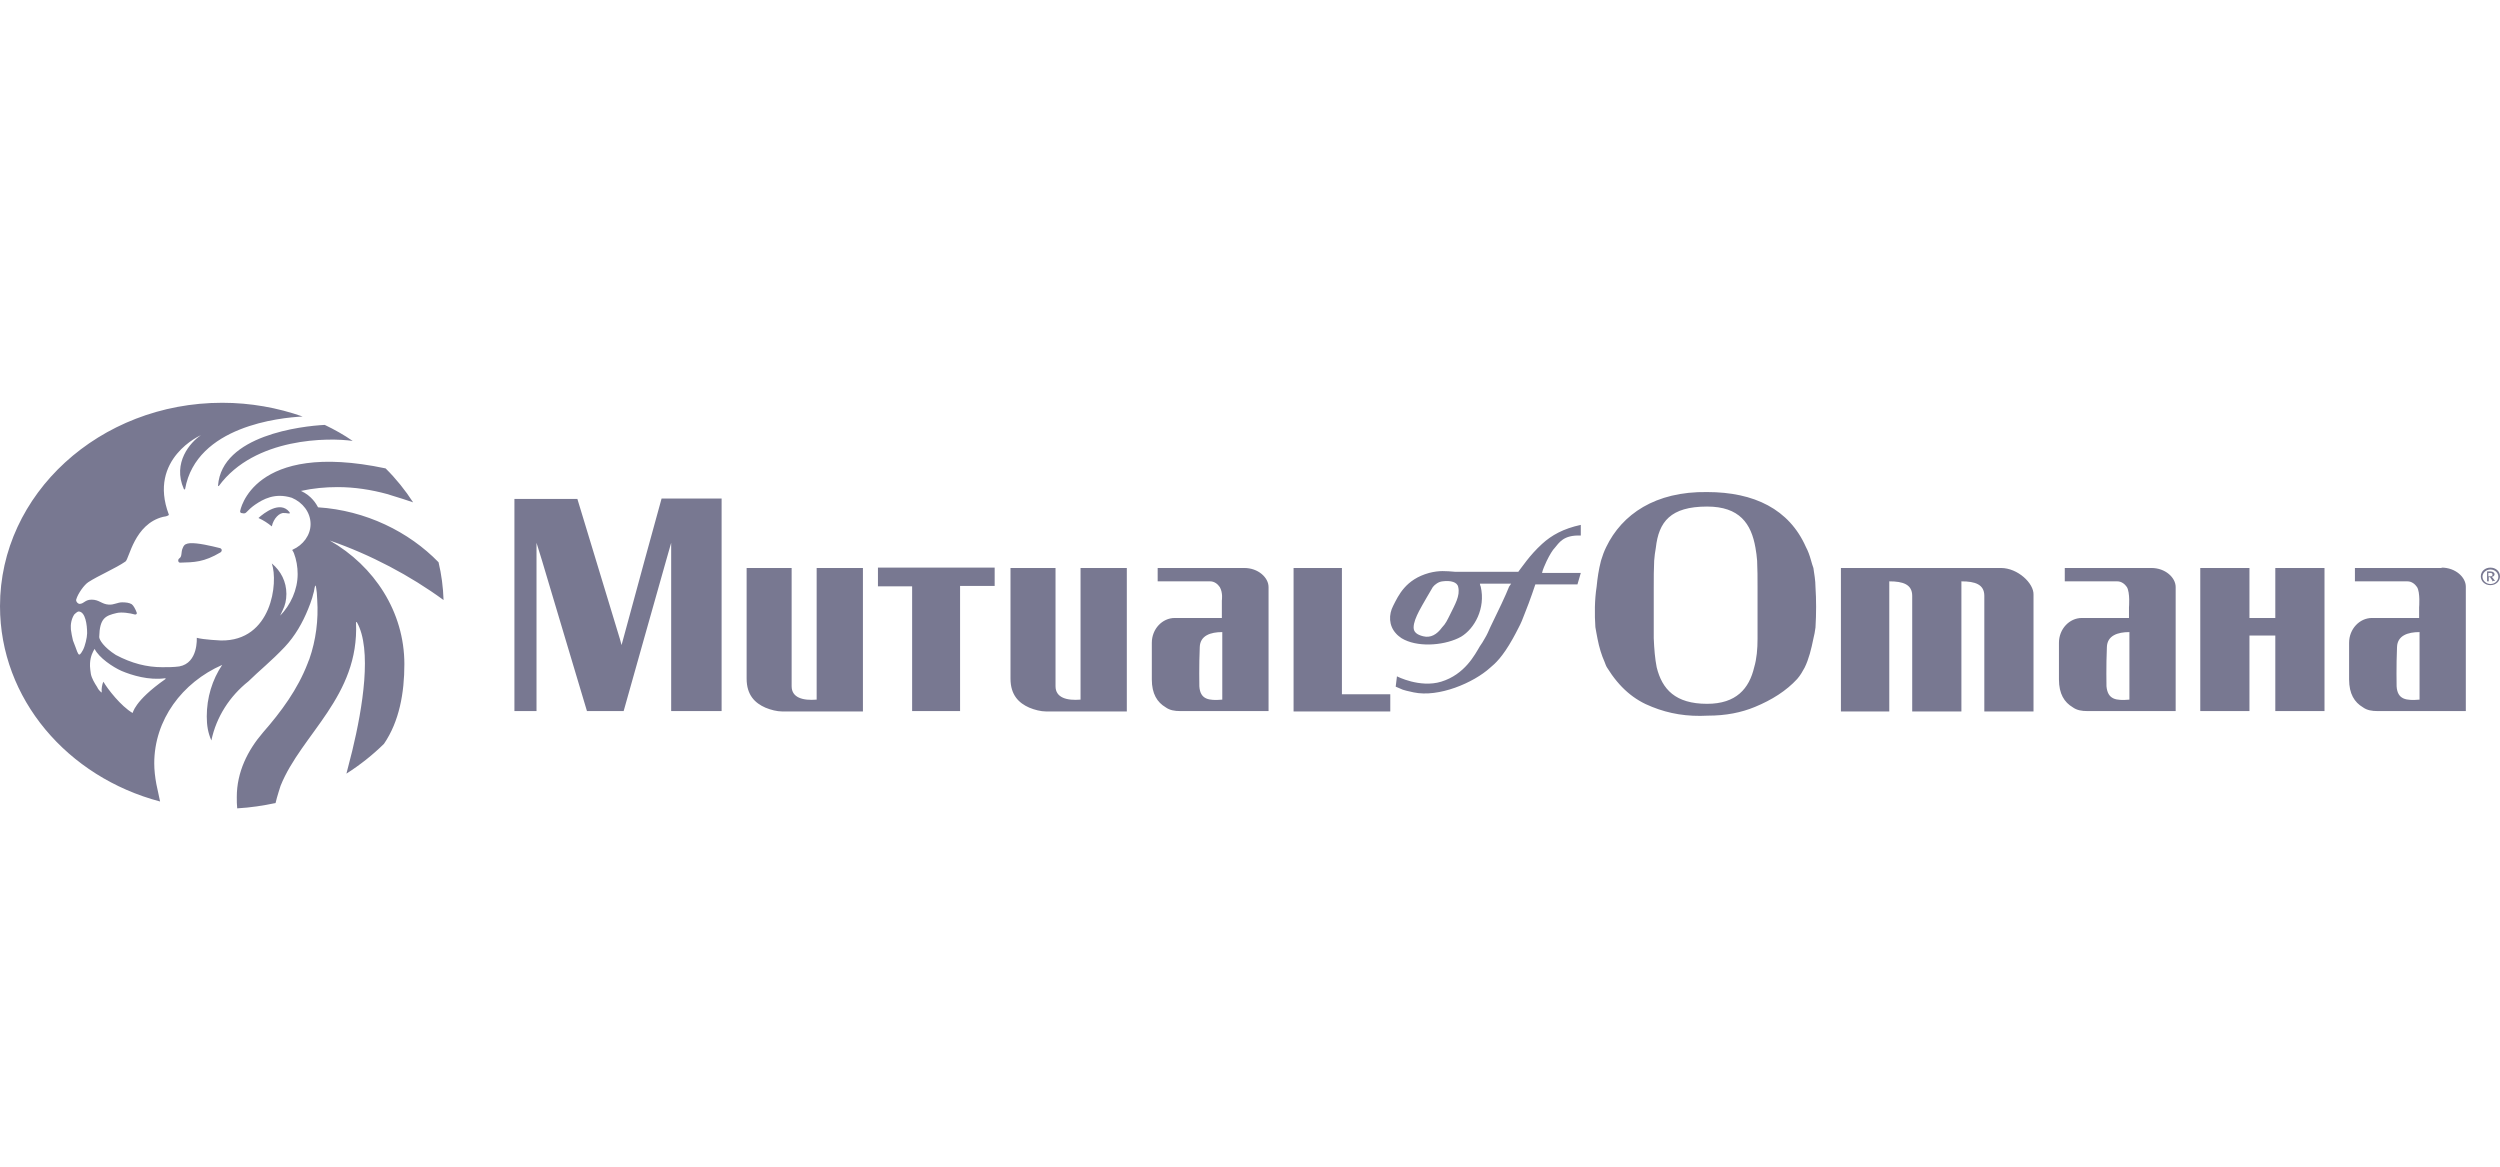<svg width="180" height="84" viewBox="0 0 180 84" fill="none" xmlns="http://www.w3.org/2000/svg">
<path d="M25.393 31.747C23.712 31.5 18.339 31.472 15.758 34.989C15.728 35.016 15.698 34.989 15.698 34.961C15.968 31.335 21.731 30.676 23.382 30.593C24.072 30.923 24.762 31.308 25.393 31.747ZM13.687 39.109C13.417 39.137 13.267 39.192 13.177 39.412C12.996 39.769 13.147 40.044 12.906 40.208C12.786 40.291 12.816 40.511 12.966 40.511C13.987 40.483 14.677 40.483 15.878 39.769C15.998 39.686 15.998 39.522 15.848 39.467C15.188 39.302 14.257 39.082 13.687 39.109ZM20.47 36.939C20.5 36.939 20.53 36.939 20.56 36.939C20.77 36.967 20.951 37.022 20.83 36.857C20.17 36.033 19 36.939 18.609 37.296C18.97 37.461 19.27 37.654 19.57 37.901C19.69 37.324 20.14 36.884 20.47 36.939ZM29.115 47.818C29.115 49.878 28.754 51.939 27.644 53.559C26.833 54.356 25.933 55.07 24.942 55.702C25.062 55.208 25.213 54.631 25.363 54.054C26.113 50.95 26.803 46.746 25.693 44.796C25.663 44.769 25.633 44.796 25.633 44.824C25.873 50.153 21.701 52.845 20.2 56.581C20.2 56.581 19.93 57.406 19.84 57.818C18.939 58.01 18.039 58.147 17.078 58.202C17.049 57.955 17.049 57.653 17.049 57.378C17.049 55.592 17.829 54.026 18.939 52.735C20.26 51.224 21.431 49.631 22.151 47.763C22.181 47.653 22.241 47.543 22.271 47.461C22.751 46.087 22.931 44.631 22.841 43.203C22.841 43.065 22.811 42.818 22.811 42.681C22.781 42.489 22.751 42.159 22.721 42.159C22.661 42.159 22.631 42.461 22.601 42.598C22.571 42.736 22.511 42.873 22.481 43.038C22.391 43.313 22.301 43.587 22.181 43.862C21.791 44.824 21.251 45.785 20.5 46.582C19.51 47.626 18.669 48.285 17.889 49.054C16.538 50.126 15.578 51.609 15.218 53.312C14.977 52.763 14.887 52.241 14.887 51.581C14.887 50.235 15.278 48.944 15.998 47.873C13.117 49.137 11.106 51.829 11.106 54.961C11.106 55.455 11.166 55.95 11.256 56.444L11.526 57.708C4.862 55.95 0 50.318 0 43.642C0 35.566 7.174 29 15.998 29C18.039 29 19.99 29.357 21.791 29.989C20.17 30.071 14.137 30.676 13.327 35.209C13.327 35.264 13.237 35.236 13.237 35.209C12.396 33.313 13.717 31.83 14.467 31.335C14.497 31.308 10.625 33.011 12.156 37.049C12.156 37.077 12.156 37.077 12.126 37.104C11.976 37.187 11.886 37.187 11.736 37.214C9.665 37.736 9.305 40.236 9.035 40.428C8.314 40.923 7.084 41.445 6.363 41.912C6.063 42.104 5.613 42.736 5.493 43.148C5.433 43.285 5.613 43.505 5.763 43.477C6.063 43.45 6.123 43.175 6.603 43.175C7.144 43.175 7.324 43.505 7.834 43.532C8.194 43.56 8.464 43.368 8.794 43.368C9.065 43.368 9.305 43.395 9.485 43.505C9.605 43.587 9.755 43.862 9.845 44.109C9.875 44.192 9.815 44.247 9.725 44.247C9.335 44.137 8.764 44.054 8.404 44.137C7.594 44.329 7.174 44.494 7.144 45.867C7.144 46.06 7.474 46.609 8.344 47.159C9.485 47.763 10.565 48.038 11.676 48.038C12.096 48.038 12.516 48.038 12.906 47.983C14.287 47.736 14.167 45.922 14.167 45.922C14.647 46.06 15.908 46.115 15.908 46.115C19.57 46.17 20.05 41.939 19.57 40.566C20.23 41.115 20.62 41.884 20.62 42.763C20.62 43.203 20.53 43.587 20.35 43.944C20.26 44.137 20.2 44.274 20.17 44.329C20.921 43.56 21.431 42.461 21.431 41.335C21.431 40.813 21.341 40.291 21.161 39.824C21.131 39.769 21.101 39.686 21.041 39.604L21.07 39.577C21.821 39.247 22.361 38.533 22.361 37.736C22.361 36.884 21.791 36.17 21.011 35.84C19.78 35.456 18.939 35.95 18.369 36.335C18.129 36.5 17.919 36.692 17.709 36.912C17.679 36.939 17.619 36.967 17.559 36.967C17.499 36.967 17.439 36.939 17.379 36.939C17.319 36.939 17.289 36.857 17.289 36.802C17.289 36.802 18.159 31.692 27.764 33.725C28.514 34.467 29.175 35.291 29.745 36.17C29.595 36.115 28.604 35.785 27.854 35.566C26.743 35.264 25.543 35.071 24.312 35.071C23.412 35.071 22.541 35.154 21.671 35.346C22.451 35.703 22.781 36.307 22.901 36.527C26.323 36.747 29.445 38.285 31.576 40.483C31.786 41.362 31.906 42.269 31.936 43.203C29.535 41.445 26.683 39.934 23.742 38.917C26.953 40.758 29.115 44.054 29.115 47.818ZM5.973 46.801C6.123 46.527 6.273 45.895 6.273 45.593C6.273 44.988 6.153 44.054 5.673 44.027C5.553 44.027 5.373 44.219 5.343 44.247C5.133 44.576 5.073 44.961 5.103 45.318C5.133 45.593 5.193 45.84 5.253 46.115C5.313 46.279 5.373 46.444 5.433 46.582C5.493 46.746 5.613 47.131 5.703 47.131C5.793 47.131 5.913 46.911 5.973 46.801ZM11.916 48.889C11.946 48.862 11.916 48.834 11.886 48.834C10.715 48.999 9.485 48.615 8.764 48.312C8.134 48.038 7.114 47.351 6.813 46.719C6.693 46.911 6.513 47.241 6.483 47.736C6.453 47.983 6.543 48.532 6.543 48.532C6.603 48.834 6.813 49.191 6.994 49.466C7.054 49.604 7.144 49.714 7.264 49.823C7.324 49.906 7.324 49.823 7.324 49.796C7.294 49.631 7.354 49.246 7.444 49.082C7.744 49.604 8.704 50.84 9.545 51.334C9.575 51.362 9.605 50.51 11.916 48.889ZM96.618 46.005V40.895H93.137V46.005V51.224H100.1V49.988H96.618V46.005ZM63.242 42.214H65.673V45.922V51.197H69.125V45.977V42.186H71.616V40.868H63.212V42.214H63.242ZM58.799 46.005V50.373C57.809 50.455 56.998 50.235 56.998 49.411V46.005V40.895H53.757V46.005V48.093V48.862C53.757 50.043 54.357 50.62 55.108 50.95C55.498 51.114 55.948 51.224 56.308 51.224H62.131V50.95V46.005V40.895H58.799V46.005ZM89.595 40.895C90.585 40.895 91.336 41.582 91.336 42.269V42.763V46.499V50.922V51.197H84.972C84.582 51.197 84.222 51.142 83.922 50.922C83.322 50.565 82.931 49.961 82.931 48.917V48.093V46.499V46.279C82.931 45.291 83.682 44.494 84.582 44.494H87.974V43.23C87.974 43.23 88.064 42.681 87.824 42.269C87.674 42.049 87.434 41.857 87.134 41.857H83.352V40.895H89.595ZM88.004 46.499V45.51C87.164 45.51 86.413 45.758 86.383 46.582C86.323 47.928 86.353 49.411 86.353 49.411C86.413 50.373 87.043 50.455 88.004 50.373V46.499ZM77.799 46.005V50.373C76.808 50.455 75.998 50.235 75.998 49.411V46.005V40.895H72.756V46.005V48.093V48.862C72.756 50.043 73.357 50.62 74.107 50.95C74.497 51.114 74.948 51.224 75.308 51.224H81.131V50.95V46.005V40.895H77.799V46.005ZM144.072 40.895H132.546V42.901V46.005V51.224H136.028V46.005V42.901V41.857C137.018 41.857 137.679 42.076 137.679 42.901V46.005V51.224H141.221V50.95V46.005V42.901V41.857C142.211 41.857 142.871 42.076 142.871 42.901V46.005V51.224H146.413V46.005V42.818C146.443 41.994 145.273 40.895 144.072 40.895ZM130.565 40.895C130.625 41.307 130.715 41.802 130.715 42.269C130.775 43.175 130.775 44.192 130.715 45.181C130.685 45.455 130.625 45.73 130.565 45.977C130.415 46.719 130.235 47.461 129.935 48.065C129.785 48.34 129.635 48.615 129.395 48.889C128.614 49.741 127.564 50.4 126.363 50.895C125.373 51.307 124.262 51.527 122.971 51.527C121.471 51.609 120.18 51.389 118.949 50.895C117.659 50.4 116.608 49.521 115.708 48.065C115.618 47.928 115.588 47.791 115.528 47.653C115.318 47.186 115.138 46.609 115.018 45.977C114.957 45.703 114.927 45.455 114.867 45.153C114.807 44.247 114.807 43.203 114.957 42.241C115.018 41.609 115.108 41.005 115.258 40.428C115.258 40.401 115.288 40.346 115.288 40.318C115.378 40.016 115.498 39.686 115.648 39.384C116.788 37.022 119.19 35.373 122.911 35.428C126.303 35.428 128.824 36.664 130.025 39.384C130.175 39.659 130.295 39.989 130.385 40.318C130.445 40.538 130.505 40.73 130.565 40.895ZM126.543 46.005C126.543 45.73 126.543 45.455 126.543 45.181V43.532V42.351C126.543 41.637 126.543 40.977 126.513 40.373C126.483 40.044 126.453 39.741 126.393 39.439C126.093 37.708 125.253 36.472 122.911 36.472C120.27 36.472 119.43 37.571 119.22 39.439C119.16 39.741 119.13 40.044 119.1 40.373C119.07 40.977 119.07 41.609 119.07 42.269V43.505V45.153C119.07 45.428 119.07 45.703 119.07 45.95C119.1 46.719 119.16 47.433 119.28 48.038C119.67 49.631 120.63 50.675 122.911 50.675C125.013 50.675 125.943 49.576 126.303 48.038C126.483 47.433 126.543 46.719 126.543 46.005ZM46.403 40.373L44.872 46.005L44.752 46.444L44.632 46.005L42.922 40.373L41.571 35.923H37.038V40.373V45.977V51.197H38.629V45.977V40.346V39.082L39.02 40.346L40.7 45.977L42.261 51.197H44.903L46.373 45.977L47.964 40.346L48.324 39.082V40.346V45.977V51.197H51.956V45.977V40.346V35.895H47.634L46.403 40.373ZM109.915 40.373C110.215 39.989 110.575 39.577 111.026 39.164C111.716 38.533 112.556 38.066 113.817 37.791V38.56C112.556 38.505 112.256 39.082 111.926 39.467C111.806 39.577 111.566 39.961 111.356 40.401C111.236 40.675 111.086 40.977 111.026 41.252H113.817L113.577 42.076H110.545C110.545 42.076 110.155 43.258 109.795 44.137C109.645 44.549 109.495 44.906 109.345 45.181C109.195 45.483 109.045 45.758 108.924 45.977C108.174 47.323 107.634 47.791 107.304 48.065C106.103 49.164 103.582 50.235 101.781 49.851C101.301 49.741 101.151 49.714 101 49.658C100.88 49.604 100.76 49.549 100.49 49.439L100.58 48.697C100.58 48.697 102.231 49.549 103.762 49.082C105.473 48.56 106.193 47.131 106.553 46.527C106.673 46.362 106.793 46.17 106.913 45.95C107.064 45.703 107.184 45.428 107.304 45.153C107.844 44.054 108.444 42.791 108.654 42.241C108.744 42.104 108.804 42.022 108.804 42.022H106.553C106.553 42.104 106.583 42.159 106.613 42.241C106.973 43.807 106.163 45.263 105.203 45.84C105.143 45.867 105.053 45.922 104.992 45.95C103.822 46.499 101.991 46.609 100.91 45.95C100.76 45.84 100.64 45.758 100.52 45.62C99.98 45.043 99.98 44.247 100.31 43.615C100.7 42.846 101.211 41.719 102.891 41.252C103.642 41.06 104.092 41.115 104.782 41.17H109.315C109.285 41.225 109.525 40.868 109.915 40.373ZM104.392 44.274C104.752 43.532 105.143 42.901 104.992 42.269C104.932 41.912 104.452 41.774 103.852 41.857C103.582 41.884 103.312 42.076 103.162 42.269C103.162 42.269 102.351 43.642 102.171 43.999C101.961 44.411 101.781 44.824 101.781 45.181C101.781 45.51 102.021 45.703 102.471 45.812C103.012 45.95 103.462 45.675 103.822 45.181C104.092 44.906 104.212 44.631 104.392 44.274ZM154.907 40.895C155.898 40.895 156.648 41.582 156.648 42.269V42.763V46.499V50.922V51.197H150.285C149.895 51.197 149.535 51.142 149.235 50.922C148.634 50.565 148.244 49.961 148.244 48.917V48.093V46.499V46.279C148.244 45.291 148.994 44.494 149.895 44.494H153.287V43.725C153.287 43.725 153.377 42.681 153.137 42.269C152.986 42.049 152.746 41.857 152.446 41.857H148.664V40.895H154.907ZM153.317 46.499V45.51C152.476 45.51 151.726 45.758 151.696 46.582C151.636 47.928 151.666 49.411 151.666 49.411C151.756 50.373 152.356 50.455 153.317 50.373V46.499ZM175.798 40.868C176.788 40.868 177.539 41.554 177.539 42.241V42.736V46.472V50.922V51.197H171.176C170.785 51.197 170.425 51.142 170.125 50.922C169.525 50.565 169.135 49.961 169.135 48.917V48.093V46.499V46.279C169.135 45.291 169.885 44.494 170.785 44.494H174.177V43.725C174.177 43.725 174.267 42.653 174.027 42.269C173.877 42.049 173.637 41.857 173.337 41.857H169.555V40.895H175.798M174.207 46.499V45.51C173.367 45.51 172.616 45.758 172.586 46.582C172.526 47.928 172.556 49.411 172.556 49.411C172.616 50.373 173.247 50.455 174.207 50.373V46.499ZM163.822 42.269V44.082V44.494H161.961V44.082V42.269V40.895H158.419V42.269V44.082V44.906V48.093V50.922V51.197H161.961V50.922V48.093V45.758H163.822V48.093V50.922V51.197H167.364V50.922V48.093V44.906V44.082V42.269V40.895H163.822V42.269ZM179.31 40.868C179.7 40.868 180 41.142 180 41.499C180 41.857 179.7 42.131 179.31 42.131C178.919 42.131 178.619 41.857 178.619 41.499C178.619 41.142 178.919 40.868 179.31 40.868ZM179.31 42.049C179.61 42.049 179.88 41.829 179.88 41.527C179.88 41.252 179.64 41.005 179.31 41.005C179.009 41.005 178.739 41.225 178.739 41.527C178.739 41.802 179.009 42.049 179.31 42.049ZM179.46 41.362C179.46 41.307 179.43 41.28 179.37 41.252C179.34 41.252 179.31 41.252 179.25 41.252H179.16V41.499H179.25C179.34 41.499 179.37 41.499 179.4 41.472C179.46 41.445 179.46 41.417 179.46 41.362ZM179.49 41.884C179.46 41.857 179.46 41.829 179.43 41.774C179.37 41.692 179.28 41.554 179.28 41.554C179.28 41.554 179.22 41.554 179.19 41.554V41.857H179.07V41.142H179.31C179.4 41.142 179.49 41.17 179.52 41.197C179.55 41.225 179.61 41.28 179.61 41.335C179.61 41.445 179.52 41.527 179.4 41.527C179.4 41.527 179.43 41.582 179.46 41.582C179.49 41.609 179.49 41.637 179.52 41.664C179.55 41.719 179.64 41.802 179.64 41.829H179.49V41.884Z" fill="#787891"/>
</svg>
